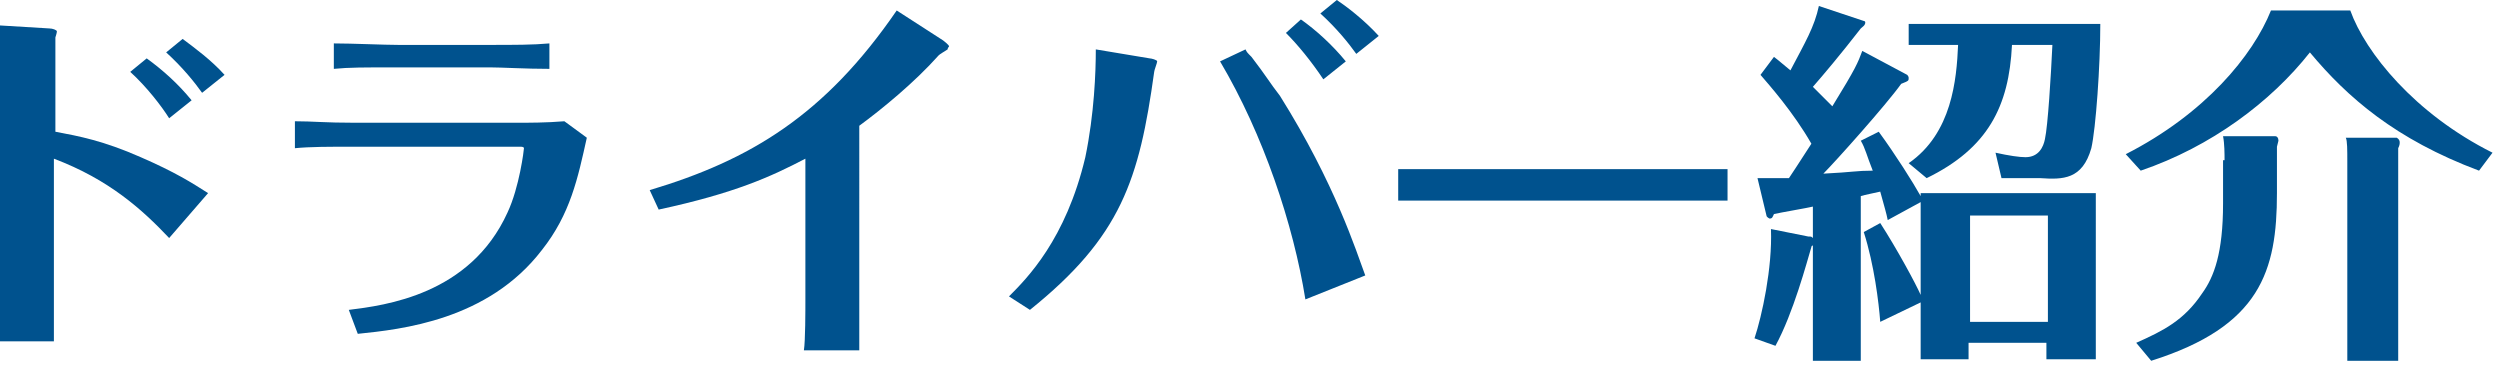 <?xml version="1.0" encoding="utf-8"?>
<!-- Generator: Adobe Illustrator 22.1.0, SVG Export Plug-In . SVG Version: 6.00 Build 0)  -->
<svg version="1.1" id="Layer_1" xmlns="http://www.w3.org/2000/svg" xmlns:xlink="http://www.w3.org/1999/xlink" x="0px" y="0px"
	 viewBox="0 0 167 25" enable-background="new 0 0 167 25" xml:space="preserve">
<g id="XMLID_2665_">
	<g>
		<path id="XMLID_190_" fill="#00528E" d="M0,4.8c0-0.5,0-2,0-3.1l3.3,0.2c0.2,0,0.5,0.1,0.5,0.2c0,0.1-0.1,0.4-0.1,0.4
			c0,0.2,0,0.3,0,0.4v5.9c1.6,0.3,3.2,0.6,5.7,1.7c2.3,1,3.4,1.7,4.5,2.4l-2.6,3c-1.8-1.9-4-3.9-7.7-5.3v7c0,0.7,0,4.2,0,5.2H0
			c0-2.7,0-3.8,0-5.3V4.8z M9.8,3.9c1.1,0.8,2.1,1.7,3,2.8l-1.5,1.2c-0.5-0.8-1.5-2.1-2.6-3.1L9.8,3.9z M13.5,6.2
			c-0.5-0.7-1.3-1.7-2.4-2.7l1.1-0.9C13,3.2,14.1,4,15,5L13.5,6.2z"/>
		<path id="XMLID_187_" fill="#00528E" d="M19.7,8.1c1.2,0,2,0.1,4,0.1h10.8c0.8,0,2,0,3.2-0.1l1.5,1.1c-0.6,2.7-1.1,5.1-3,7.5
			c-3.6,4.7-9.4,5.3-12.3,5.6l-0.6-1.6c2.4-0.3,8.1-1,10.6-6.5C34.7,12.5,35,10,35,9.9c0-0.1-0.2-0.1-0.2-0.1H23.7c-1.7,0-3,0-4,0.1
			V8.1z M36.7,4.6c-1.6,0-3.2-0.1-4-0.1h-6.1c-2.3,0-3.3,0-4.3,0.1V2.9c1.2,0,3.4,0.1,4.3,0.1h6c1.8,0,3,0,4.1-0.1V4.6z"/>
		<path id="XMLID_185_" fill="#00528E" d="M43.4,12.7c6.7-2,11.7-5,16.5-12l3.1,2c0,0,0.4,0.3,0.4,0.4c0,0-0.1,0.1-0.1,0.2
			c-0.3,0.2-0.5,0.3-0.6,0.4c-1.6,1.8-3.8,3.6-5.3,4.7V20c0,0.7,0,2.8,0,3.4h-3.7c0.1-0.6,0.1-2.7,0.1-3.4v-9.4
			c-2.3,1.2-4.7,2.3-9.8,3.4L43.4,12.7z"/>
		<path id="XMLID_180_" fill="#00528E" d="M67.4,19.8c1.2-1.2,3.8-3.8,5.1-9.3c0.6-2.9,0.7-5.7,0.7-7.2l3.6,0.6
			c0.1,0,0.5,0.1,0.5,0.2s-0.2,0.6-0.2,0.7c-1,7.2-2.2,11-8.3,15.9L67.4,19.8z M83.2,3.3c0.1,0.2,0.1,0.2,0.4,0.5
			c1,1.3,1.2,1.7,1.9,2.6c3.7,5.9,5.1,10.4,5.7,12L87.2,20C86.4,15,84.4,9,81.5,4.1L83.2,3.3z M88.4,5.3c-0.8-1.2-1.7-2.3-2.5-3.1
			l1-0.9C87.9,2,89,3,89.9,4.1L88.4,5.3z M90.6,3.6c-0.5-0.7-1.3-1.7-2.4-2.7L89.3,0c0.6,0.4,1.8,1.3,2.8,2.4L90.6,3.6z"/>
		<path id="XMLID_178_" fill="#00528E" d="M93.5,11.3c2,0,5.5,0,6.2,0h9.5c1.7,0,4.6,0,6.2,0v2.1c-1.2,0-4.3,0-6.2,0h-9.5
			c-4.2,0-4.6,0-6.3,0V11.3z"/>
		<path id="XMLID_174_" fill="#00528E" d="M127.4,5c0,0,0.1,0.1,0.1,0.2c0,0.2,0,0.2-0.5,0.4c-1,1.4-4.4,5.2-5.2,6
			c2-0.1,2.2-0.2,3.3-0.2c-0.4-1-0.5-1.5-0.8-2l1.2-0.6c1.1,1.5,2.3,3.4,2.8,4.3v-0.2h11.7V24h-3.3v-1.1h-5.2V24h-3.2v-3.8l-2.7,1.3
			c-0.1-1.3-0.4-3.8-1.1-6l1.1-0.6c1.1,1.7,2.4,4.1,2.7,4.8v-6.2l-2.2,1.2c-0.1-0.5-0.2-0.8-0.5-1.9c-0.4,0.1-1,0.2-1.3,0.3v11h-3.2
			v-7.7c0,0-0.1,0-0.1,0.1c-0.3,1-1.2,4.4-2.4,6.6l-1.4-0.5c0.5-1.5,1.2-4.7,1.1-7.3l2.5,0.5c0.2,0,0.2,0,0.3,0.1v-2.1
			c-0.4,0.1-2.2,0.4-2.6,0.5c-0.1,0.2-0.1,0.3-0.3,0.3c0,0-0.2-0.1-0.2-0.2l-0.6-2.5c0.7,0,1.2,0,2.1,0c0.2-0.3,0.6-0.9,1.5-2.3
			c-1.2-2.1-2.8-3.9-3.4-4.6l0.9-1.2c0.4,0.3,0.6,0.5,1.1,0.9c1-1.9,1.6-2.9,1.9-4.3l3,1c0.1,0,0.1,0.1,0.1,0.1
			c0,0.2-0.2,0.3-0.3,0.4c-1.4,1.8-2.5,3.1-3.2,3.9c0.8,0.8,1.1,1.1,1.3,1.3c1.6-2.6,1.7-2.9,2-3.7L127.4,5z M127.5,10.9
			c2.9-2,3.2-5.6,3.3-7.9h-3.3V1.6h12.8c0,2.8-0.3,7-0.6,8.3c-0.6,2.1-1.9,2.1-3.4,2l-2.6,0l-0.4-1.7c0.9,0.2,1.6,0.3,2,0.3
			c0.9,0,1.2-0.7,1.3-1.2c0.2-0.9,0.4-4.2,0.5-6.3h-2.7c-0.2,4.1-1.6,6.9-5.7,8.9L127.5,10.9z M131.6,21.5h5.2v-7.1h-5.2V21.5z"/>
		<path id="XMLID_170_" fill="#00528E" d="M157,0.7c1,2.8,4.3,6.9,9.5,9.5l-0.9,1.2c-5.6-2.1-8.8-4.9-11.3-7.9
			c-2.6,3.3-6.6,6.3-11.3,7.9l-1-1.1c5.3-2.7,8.5-6.6,9.7-9.6H157z M148.6,10.7c0-0.4,0-1.1-0.1-1.6l3.5,0c0.1,0,0.2,0.1,0.2,0.3
			c0,0-0.1,0.4-0.1,0.4v3.1c0,5.2-1.1,8.9-8.4,11.2l-1-1.2c1.8-0.8,3.2-1.5,4.4-3.3c0.8-1.1,1.4-2.7,1.4-6V10.7z M160.1,9.2
			c0,0,0.2,0.1,0.2,0.3c0,0.1,0,0.2-0.1,0.4v14.2h-3.4V10.8c0-0.8,0-1.4-0.1-1.6L160.1,9.2z"/>
	</g>
</g>
</svg>
